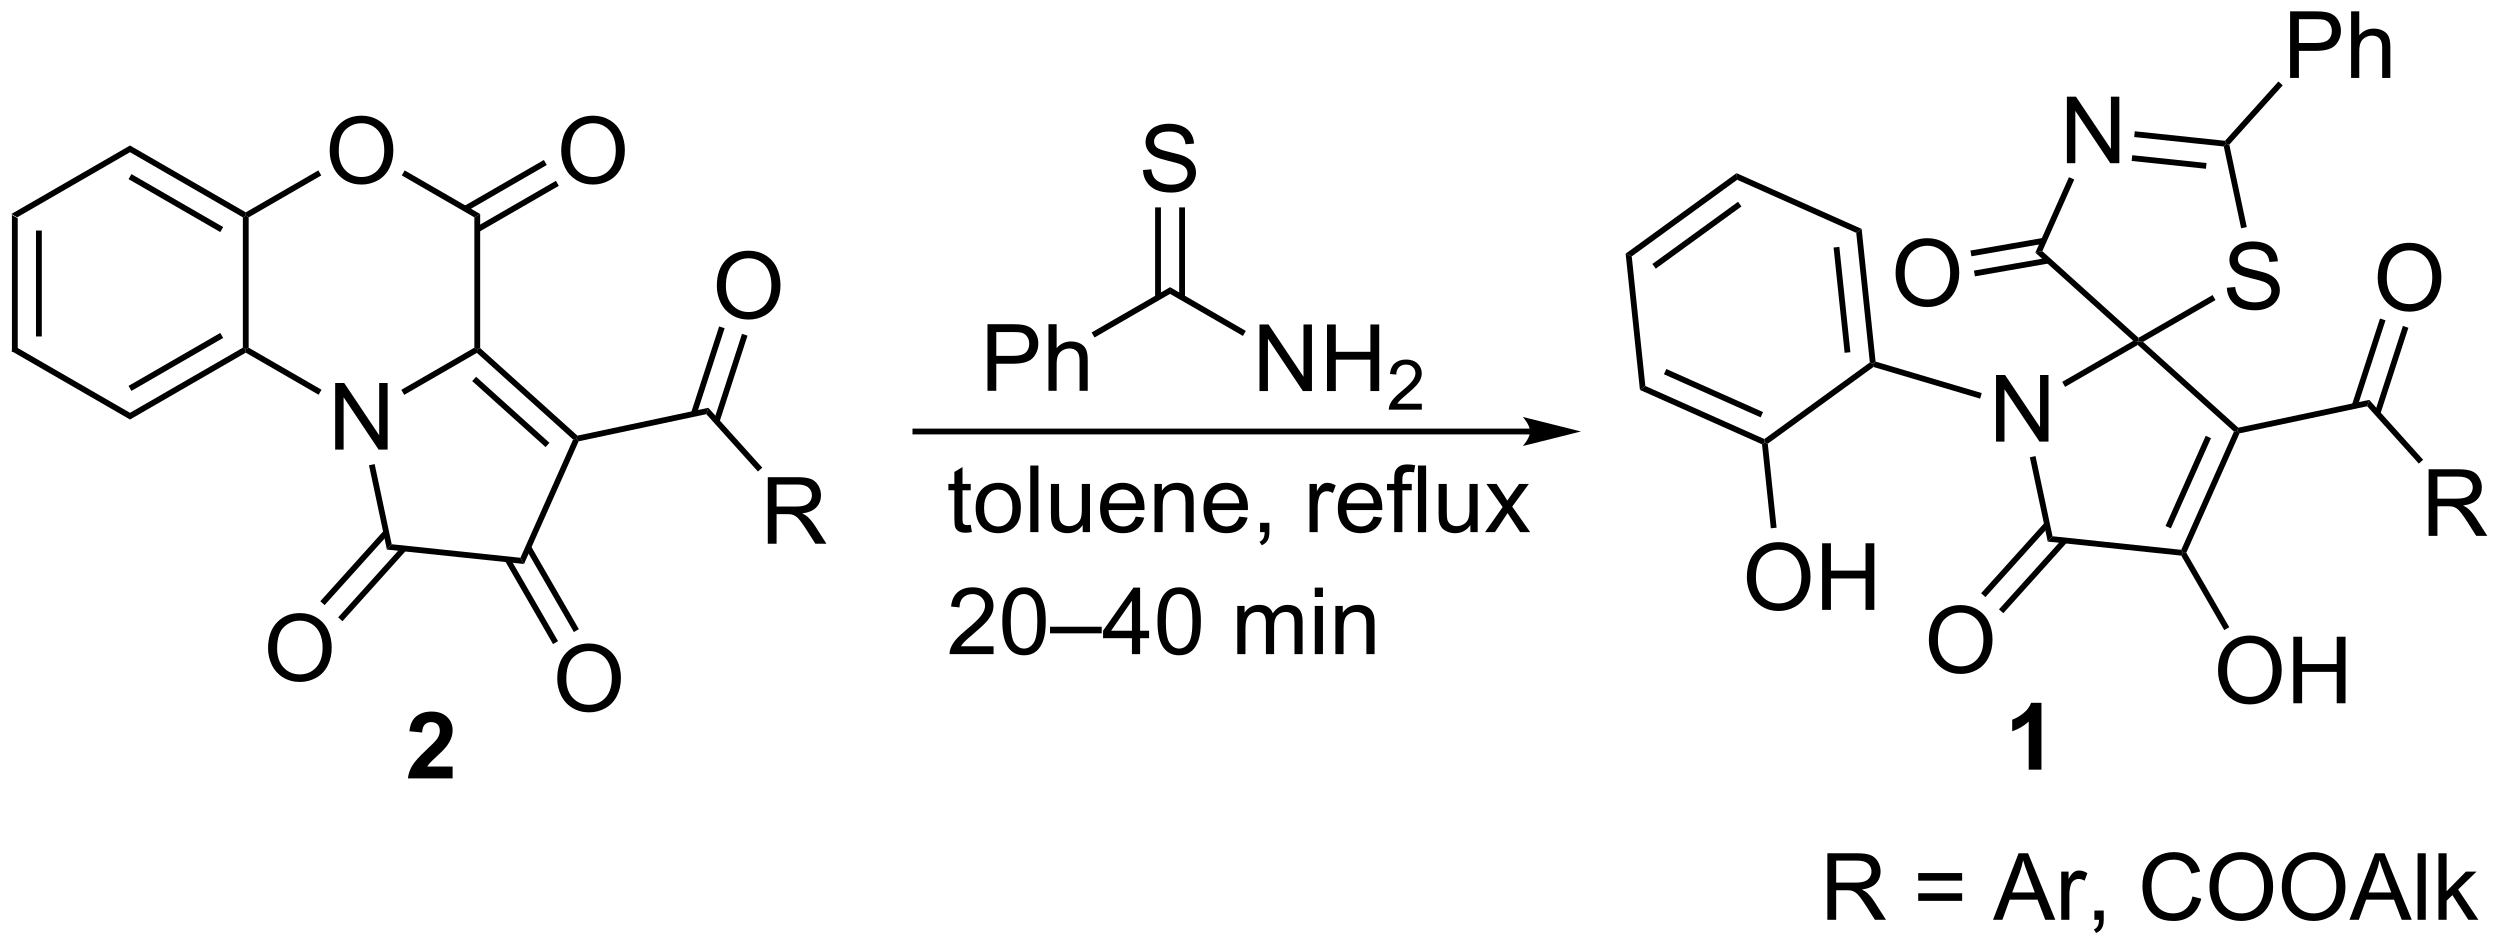 <?xml version="1.0" encoding="UTF-8"?>
<!DOCTYPE svg PUBLIC '-//W3C//DTD SVG 1.0//EN'
          'http://www.w3.org/TR/2001/REC-SVG-20010904/DTD/svg10.dtd'>
<svg stroke-dasharray="none" shape-rendering="auto" xmlns="http://www.w3.org/2000/svg" font-family="'Dialog'" text-rendering="auto" width="590" fill-opacity="1" color-interpolation="auto" color-rendering="auto" preserveAspectRatio="xMidYMid meet" font-size="12px" viewBox="0 0 590 223" fill="black" xmlns:xlink="http://www.w3.org/1999/xlink" stroke="black" image-rendering="auto" stroke-miterlimit="10" stroke-linecap="square" stroke-linejoin="miter" font-style="normal" stroke-width="1" height="223" stroke-dashoffset="0" font-weight="normal" stroke-opacity="1"
><!--Generated by the Batik Graphics2D SVG Generator--><defs id="genericDefs"
  /><g
  ><defs id="defs1"
    ><clipPath clipPathUnits="userSpaceOnUse" id="clipPath1"
      ><path d="M0.646 0.421 L221.761 0.421 L221.761 83.984 L0.646 83.984 L0.646 0.421 Z"
      /></clipPath
      ><clipPath clipPathUnits="userSpaceOnUse" id="clipPath2"
      ><path d="M136.33 200.047 L136.33 281.286 L351.297 281.286 L351.297 200.047 Z"
      /></clipPath
    ></defs
    ><g transform="scale(2.667,2.667) translate(-0.646,-0.421) matrix(1.029,0,0,1.029,-139.583,-205.347)"
    ><path d="M137.302 218.454 L137.802 218.743 L137.802 229.954 L137.302 230.243 ZM139.372 219.793 L139.372 228.903 L139.872 228.903 L139.872 219.793 Z" stroke="none" clip-path="url(#clipPath2)"
    /></g
    ><g transform="matrix(2.743,0,0,2.743,-373.944,-548.716)"
    ><path d="M137.302 230.243 L137.802 229.954 L147.511 235.56 L147.511 236.137 Z" stroke="none" clip-path="url(#clipPath2)"
    /></g
    ><g transform="matrix(2.743,0,0,2.743,-373.944,-548.716)"
    ><path d="M147.511 236.137 L147.511 235.56 L157.221 229.954 L157.471 230.098 L157.471 230.387 ZM147.636 233.674 L155.526 229.119 L155.276 228.686 L147.386 233.241 Z" stroke="none" clip-path="url(#clipPath2)"
    /></g
    ><g transform="matrix(2.743,0,0,2.743,-373.944,-548.716)"
    ><path d="M157.721 229.954 L157.471 230.098 L157.221 229.954 L157.221 218.743 L157.471 218.598 L157.721 218.743 Z" stroke="none" clip-path="url(#clipPath2)"
    /></g
    ><g transform="matrix(2.743,0,0,2.743,-373.944,-548.716)"
    ><path d="M157.471 218.31 L157.471 218.598 L157.221 218.743 L147.511 213.137 L147.511 212.56 ZM155.526 219.577 L147.636 215.022 L147.386 215.455 L155.276 220.01 Z" stroke="none" clip-path="url(#clipPath2)"
    /></g
    ><g transform="matrix(2.743,0,0,2.743,-373.944,-548.716)"
    ><path d="M147.511 212.56 L147.511 213.137 L137.802 218.743 L137.302 218.454 Z" stroke="none" clip-path="url(#clipPath2)"
    /></g
    ><g transform="matrix(2.743,0,0,2.743,-373.944,-548.716)"
    ><path d="M165.164 238.723 L165.164 232.996 L165.943 232.996 L168.951 237.491 L168.951 232.996 L169.677 232.996 L169.677 238.723 L168.899 238.723 L165.891 234.223 L165.891 238.723 L165.164 238.723 Z" stroke="none" clip-path="url(#clipPath2)"
    /></g
    ><g transform="matrix(2.743,0,0,2.743,-373.944,-548.716)"
    ><path d="M164.693 213.034 Q164.693 211.607 165.459 210.802 Q166.224 209.995 167.435 209.995 Q168.227 209.995 168.862 210.375 Q169.5 210.753 169.834 211.43 Q170.17 212.107 170.17 212.966 Q170.17 213.839 169.818 214.526 Q169.466 215.214 168.821 215.568 Q168.177 215.922 167.43 215.922 Q166.623 215.922 165.985 215.531 Q165.349 215.138 165.021 214.464 Q164.693 213.787 164.693 213.034 ZM165.474 213.044 Q165.474 214.081 166.029 214.677 Q166.586 215.271 167.427 215.271 Q168.282 215.271 168.834 214.669 Q169.388 214.068 169.388 212.964 Q169.388 212.263 169.151 211.742 Q168.914 211.221 168.459 210.935 Q168.006 210.646 167.438 210.646 Q166.633 210.646 166.052 211.201 Q165.474 211.753 165.474 213.044 Z" stroke="none" clip-path="url(#clipPath2)"
    /></g
    ><g transform="matrix(2.743,0,0,2.743,-373.944,-548.716)"
    ><path d="M157.471 230.387 L157.471 230.098 L157.721 229.954 L163.989 233.573 L163.739 234.006 Z" stroke="none" clip-path="url(#clipPath2)"
    /></g
    ><g transform="matrix(2.743,0,0,2.743,-373.944,-548.716)"
    ><path d="M171.105 234.015 L170.855 233.582 L177.139 229.954 L177.389 230.098 L177.357 230.405 Z" stroke="none" clip-path="url(#clipPath2)"
    /></g
    ><g transform="matrix(2.743,0,0,2.743,-373.944,-548.716)"
    ><path d="M177.639 229.987 L177.389 230.098 L177.139 229.954 L177.139 218.743 L177.639 218.454 Z" stroke="none" clip-path="url(#clipPath2)"
    /></g
    ><g transform="matrix(2.743,0,0,2.743,-373.944,-548.716)"
    ><path d="M177.639 218.454 L177.139 218.743 L170.897 215.138 L171.147 214.705 Z" stroke="none" clip-path="url(#clipPath2)"
    /></g
    ><g transform="matrix(2.743,0,0,2.743,-373.944,-548.716)"
    ><path d="M163.718 214.703 L163.968 215.136 L157.721 218.743 L157.471 218.598 L157.471 218.31 Z" stroke="none" clip-path="url(#clipPath2)"
    /></g
    ><g transform="matrix(2.743,0,0,2.743,-373.944,-548.716)"
    ><path d="M168.073 240.075 L168.562 239.971 L170.028 246.867 L169.614 247.327 Z" stroke="none" clip-path="url(#clipPath2)"
    /></g
    ><g transform="matrix(2.743,0,0,2.743,-373.944,-548.716)"
    ><path d="M169.614 247.327 L170.028 246.867 L181.103 248.031 L181.412 248.566 Z" stroke="none" clip-path="url(#clipPath2)"
    /></g
    ><g transform="matrix(2.743,0,0,2.743,-373.944,-548.716)"
    ><path d="M181.412 248.566 L181.103 248.031 L185.633 237.857 L185.935 237.793 L186.112 238.011 Z" stroke="none" clip-path="url(#clipPath2)"
    /></g
    ><g transform="matrix(2.743,0,0,2.743,-373.944,-548.716)"
    ><path d="M186.008 237.522 L185.935 237.793 L185.633 237.857 L177.357 230.405 L177.389 230.098 L177.639 229.987 ZM183.6 238.139 L177.289 232.457 L176.954 232.829 L183.265 238.511 Z" stroke="none" clip-path="url(#clipPath2)"
    /></g
    ><g transform="matrix(2.743,0,0,2.743,-373.944,-548.716)"
    ><path d="M159.389 255.829 Q159.389 254.402 160.155 253.597 Q160.92 252.79 162.131 252.79 Q162.923 252.79 163.558 253.17 Q164.196 253.548 164.53 254.225 Q164.865 254.902 164.865 255.761 Q164.865 256.634 164.514 257.321 Q164.162 258.009 163.517 258.363 Q162.873 258.717 162.126 258.717 Q161.319 258.717 160.681 258.326 Q160.045 257.933 159.717 257.259 Q159.389 256.582 159.389 255.829 ZM160.17 255.839 Q160.17 256.876 160.725 257.472 Q161.282 258.066 162.123 258.066 Q162.977 258.066 163.53 257.464 Q164.084 256.863 164.084 255.759 Q164.084 255.058 163.847 254.537 Q163.61 254.016 163.155 253.73 Q162.701 253.441 162.134 253.441 Q161.329 253.441 160.748 253.996 Q160.17 254.548 160.17 255.839 Z" stroke="none" clip-path="url(#clipPath2)"
    /></g
    ><g transform="matrix(2.743,0,0,2.743,-373.944,-548.716)"
    ><path d="M169.369 245.678 L163.883 251.771 L164.255 252.106 L169.741 246.013 ZM170.907 247.063 L165.421 253.156 L165.793 253.491 L171.279 247.398 Z" stroke="none" clip-path="url(#clipPath2)"
    /></g
    ><g transform="matrix(2.743,0,0,2.743,-373.944,-548.716)"
    ><path d="M184.271 258.444 Q184.271 257.017 185.036 256.212 Q185.802 255.405 187.013 255.405 Q187.805 255.405 188.44 255.785 Q189.078 256.163 189.411 256.84 Q189.748 257.517 189.748 258.376 Q189.748 259.249 189.396 259.936 Q189.044 260.624 188.399 260.978 Q187.755 261.332 187.008 261.332 Q186.201 261.332 185.563 260.942 Q184.927 260.548 184.599 259.874 Q184.271 259.197 184.271 258.444 ZM185.052 258.454 Q185.052 259.491 185.607 260.087 Q186.164 260.681 187.005 260.681 Q187.859 260.681 188.411 260.079 Q188.966 259.478 188.966 258.374 Q188.966 257.673 188.729 257.152 Q188.492 256.632 188.036 256.345 Q187.583 256.056 187.016 256.056 Q186.211 256.056 185.63 256.611 Q185.052 257.163 185.052 258.454 Z" stroke="none" clip-path="url(#clipPath2)"
    /></g
    ><g transform="matrix(2.743,0,0,2.743,-373.944,-548.716)"
    ><path d="M179.769 248.29 L183.906 255.456 L184.339 255.206 L180.202 248.04 ZM181.562 247.255 L185.699 254.421 L186.132 254.171 L181.995 247.005 Z" stroke="none" clip-path="url(#clipPath2)"
    /></g
    ><g transform="matrix(2.743,0,0,2.743,-373.944,-548.716)"
    ><path d="M186.112 238.011 L185.935 237.793 L186.008 237.522 L197.273 235.128 L197.095 235.677 Z" stroke="none" clip-path="url(#clipPath2)"
    /></g
    ><g transform="matrix(2.743,0,0,2.743,-373.944,-548.716)"
    ><path d="M202.384 246.823 L202.384 241.097 L204.923 241.097 Q205.689 241.097 206.087 241.25 Q206.486 241.404 206.723 241.795 Q206.962 242.185 206.962 242.659 Q206.962 243.269 206.567 243.688 Q206.173 244.105 205.348 244.216 Q205.65 244.362 205.806 244.503 Q206.137 244.808 206.434 245.263 L207.431 246.823 L206.478 246.823 L205.72 245.631 Q205.387 245.115 205.171 244.841 Q204.957 244.568 204.788 244.459 Q204.619 244.349 204.442 244.308 Q204.314 244.279 204.02 244.279 L203.142 244.279 L203.142 246.823 L202.384 246.823 ZM203.142 243.623 L204.77 243.623 Q205.291 243.623 205.582 243.516 Q205.876 243.409 206.028 243.172 Q206.181 242.935 206.181 242.659 Q206.181 242.253 205.884 241.993 Q205.59 241.73 204.955 241.73 L203.142 241.73 L203.142 243.623 Z" stroke="none" clip-path="url(#clipPath2)"
    /></g
    ><g transform="matrix(2.743,0,0,2.743,-373.944,-548.716)"
    ><path d="M197.095 235.677 L197.273 235.128 L201.91 240.277 L201.538 240.611 Z" stroke="none" clip-path="url(#clipPath2)"
    /></g
    ><g transform="matrix(2.743,0,0,2.743,-373.944,-548.716)"
    ><path d="M198.001 224.651 Q198.001 223.224 198.766 222.419 Q199.532 221.612 200.743 221.612 Q201.535 221.612 202.17 221.992 Q202.808 222.37 203.141 223.047 Q203.477 223.724 203.477 224.583 Q203.477 225.456 203.126 226.143 Q202.774 226.831 202.128 227.185 Q201.485 227.539 200.738 227.539 Q199.93 227.539 199.292 227.148 Q198.657 226.755 198.329 226.081 Q198.001 225.404 198.001 224.651 ZM198.782 224.661 Q198.782 225.698 199.337 226.294 Q199.894 226.888 200.735 226.888 Q201.589 226.888 202.141 226.286 Q202.696 225.685 202.696 224.581 Q202.696 223.88 202.459 223.359 Q202.222 222.838 201.766 222.552 Q201.313 222.263 200.746 222.263 Q199.941 222.263 199.36 222.818 Q198.782 223.37 198.782 224.661 Z" stroke="none" clip-path="url(#clipPath2)"
    /></g
    ><g transform="matrix(2.743,0,0,2.743,-373.944,-548.716)"
    ><path d="M198.222 236.368 L200.641 228.921 L200.166 228.767 L197.746 236.213 ZM196.253 235.728 L198.672 228.281 L198.197 228.127 L195.777 235.573 Z" stroke="none" clip-path="url(#clipPath2)"
    /></g
    ><g transform="matrix(2.743,0,0,2.743,-373.944,-548.716)"
    ><path d="M184.612 213.034 Q184.612 211.607 185.377 210.802 Q186.143 209.995 187.354 209.995 Q188.145 209.995 188.781 210.375 Q189.419 210.753 189.752 211.43 Q190.088 212.107 190.088 212.966 Q190.088 213.839 189.737 214.526 Q189.385 215.214 188.739 215.568 Q188.096 215.922 187.349 215.922 Q186.541 215.922 185.903 215.531 Q185.268 215.138 184.94 214.464 Q184.612 213.787 184.612 213.034 ZM185.393 213.044 Q185.393 214.081 185.947 214.677 Q186.505 215.271 187.346 215.271 Q188.2 215.271 188.752 214.669 Q189.307 214.068 189.307 212.964 Q189.307 212.263 189.07 211.742 Q188.833 211.221 188.377 210.935 Q187.924 210.646 187.356 210.646 Q186.552 210.646 185.971 211.201 Q185.393 211.753 185.393 213.044 Z" stroke="none" clip-path="url(#clipPath2)"
    /></g
    ><g transform="matrix(2.743,0,0,2.743,-373.944,-548.716)"
    ><path d="M177.514 220.01 L184.404 216.032 L184.154 215.599 L177.264 219.577 ZM176.479 218.217 L183.369 214.239 L183.119 213.806 L176.229 217.784 Z" stroke="none" clip-path="url(#clipPath2)"
    /></g
    ><g transform="matrix(2.743,0,0,2.743,-373.944,-548.716)"
    ><path d="M267.973 236.916 L215.084 236.916 L214.834 236.916 L214.834 237.416 L215.084 237.416 L267.973 237.416 L268.223 237.416 L268.223 236.916 L267.973 236.916 ZM272.348 237.166 L267.348 235.916 C267.348 235.916 267.973 236.619 267.973 237.166 C267.973 237.713 267.348 238.416 267.348 238.416 Z" stroke="none" clip-path="url(#clipPath2)"
    /></g
    ><g transform="matrix(2.743,0,0,2.743,-373.944,-548.716)"
    ><path d="M221.286 233.663 L221.286 227.936 L223.447 227.936 Q224.018 227.936 224.317 227.991 Q224.739 228.061 225.023 228.259 Q225.31 228.455 225.484 228.811 Q225.659 229.166 225.659 229.593 Q225.659 230.322 225.192 230.83 Q224.729 231.335 223.513 231.335 L222.044 231.335 L222.044 233.663 L221.286 233.663 ZM222.044 230.658 L223.526 230.658 Q224.26 230.658 224.567 230.384 Q224.877 230.111 224.877 229.616 Q224.877 229.257 224.695 229.001 Q224.513 228.744 224.216 228.663 Q224.026 228.611 223.51 228.611 L222.044 228.611 L222.044 230.658 ZM226.534 233.663 L226.534 227.936 L227.237 227.936 L227.237 229.991 Q227.729 229.421 228.479 229.421 Q228.94 229.421 229.278 229.603 Q229.619 229.783 229.765 230.103 Q229.911 230.423 229.911 231.033 L229.911 233.663 L229.208 233.663 L229.208 231.033 Q229.208 230.507 228.979 230.267 Q228.752 230.025 228.333 230.025 Q228.02 230.025 227.744 230.189 Q227.471 230.351 227.354 230.629 Q227.237 230.905 227.237 231.392 L227.237 233.663 L226.534 233.663 Z" stroke="none" clip-path="url(#clipPath2)"
    /></g
    ><g transform="matrix(2.743,0,0,2.743,-373.944,-548.716)"
    ><path d="M230.496 229.079 L230.246 228.646 L236.995 224.749 L236.995 225.327 Z" stroke="none" clip-path="url(#clipPath2)"
    /></g
    ><g transform="matrix(2.743,0,0,2.743,-373.944,-548.716)"
    ><path d="M244.689 233.688 L244.689 227.961 L245.468 227.961 L248.476 232.456 L248.476 227.961 L249.202 227.961 L249.202 233.688 L248.423 233.688 L245.416 229.188 L245.416 233.688 L244.689 233.688 ZM250.498 233.688 L250.498 227.961 L251.256 227.961 L251.256 230.313 L254.232 230.313 L254.232 227.961 L254.99 227.961 L254.99 233.688 L254.232 233.688 L254.232 230.988 L251.256 230.988 L251.256 233.688 L250.498 233.688 Z" stroke="none" clip-path="url(#clipPath2)"
    /></g
    ><g transform="matrix(2.743,0,0,2.743,-373.944,-548.716)"
    ><path d="M258.656 234.78 L258.656 235.288 L255.816 235.288 Q255.81 235.097 255.879 234.921 Q255.986 234.632 256.224 234.351 Q256.464 234.069 256.916 233.7 Q257.615 233.126 257.861 232.79 Q258.107 232.454 258.107 232.155 Q258.107 231.843 257.882 231.628 Q257.66 231.411 257.298 231.411 Q256.918 231.411 256.689 231.64 Q256.461 231.868 256.459 232.272 L255.916 232.218 Q255.972 231.61 256.336 231.294 Q256.699 230.976 257.31 230.976 Q257.929 230.976 258.289 231.319 Q258.65 231.661 258.65 232.167 Q258.65 232.425 258.545 232.675 Q258.439 232.923 258.193 233.198 Q257.949 233.474 257.38 233.954 Q256.906 234.352 256.771 234.495 Q256.636 234.638 256.548 234.78 L258.656 234.78 Z" stroke="none" clip-path="url(#clipPath2)"
    /></g
    ><g transform="matrix(2.743,0,0,2.743,-373.944,-548.716)"
    ><path d="M236.995 225.327 L236.995 224.749 L243.514 228.513 L243.264 228.946 Z" stroke="none" clip-path="url(#clipPath2)"
    /></g
    ><g transform="matrix(2.743,0,0,2.743,-373.944,-548.716)"
    ><path d="M234.667 214.672 L235.383 214.609 Q235.433 215.039 235.618 215.315 Q235.805 215.591 236.196 215.76 Q236.587 215.93 237.073 215.93 Q237.508 215.93 237.839 215.802 Q238.173 215.672 238.334 215.448 Q238.495 215.224 238.495 214.958 Q238.495 214.688 238.339 214.487 Q238.183 214.286 237.823 214.148 Q237.594 214.06 236.805 213.87 Q236.016 213.68 235.698 213.513 Q235.29 213.297 235.087 212.979 Q234.886 212.661 234.886 212.266 Q234.886 211.833 235.131 211.456 Q235.378 211.078 235.85 210.883 Q236.323 210.688 236.902 210.688 Q237.54 210.688 238.024 210.893 Q238.511 211.099 238.772 211.497 Q239.035 211.896 239.055 212.398 L238.329 212.453 Q238.269 211.911 237.93 211.635 Q237.594 211.357 236.933 211.357 Q236.245 211.357 235.93 211.609 Q235.618 211.859 235.618 212.216 Q235.618 212.523 235.839 212.724 Q236.058 212.922 236.982 213.133 Q237.907 213.341 238.251 213.497 Q238.751 213.726 238.988 214.081 Q239.227 214.435 239.227 214.896 Q239.227 215.351 238.964 215.758 Q238.704 216.161 238.212 216.388 Q237.722 216.612 237.11 216.612 Q236.331 216.612 235.805 216.385 Q235.282 216.156 234.982 215.703 Q234.683 215.247 234.667 214.672 Z" stroke="none" clip-path="url(#clipPath2)"
    /></g
    ><g transform="matrix(2.743,0,0,2.743,-373.944,-548.716)"
    ><path d="M238.28 225.636 L238.28 217.886 L237.78 217.886 L237.78 225.636 ZM236.21 225.636 L236.21 217.886 L235.71 217.886 L235.71 225.636 Z" stroke="none" clip-path="url(#clipPath2)"
    /></g
    ><g transform="matrix(2.743,0,0,2.743,-373.944,-548.716)"
    ><path d="M308.06 238.035 L308.06 232.308 L308.839 232.308 L311.847 236.803 L311.847 232.308 L312.573 232.308 L312.573 238.035 L311.795 238.035 L308.787 233.535 L308.787 238.035 L308.06 238.035 Z" stroke="none" clip-path="url(#clipPath2)"
    /></g
    ><g transform="matrix(2.743,0,0,2.743,-373.944,-548.716)"
    ><path d="M310.968 239.387 L311.457 239.283 L312.921 246.18 L312.507 246.639 Z" stroke="none" clip-path="url(#clipPath2)"
    /></g
    ><g transform="matrix(2.743,0,0,2.743,-373.944,-548.716)"
    ><path d="M312.507 246.639 L312.921 246.18 L323.996 247.346 L324.151 247.614 L323.998 247.849 Z" stroke="none" clip-path="url(#clipPath2)"
    /></g
    ><g transform="matrix(2.743,0,0,2.743,-373.944,-548.716)"
    ><path d="M324.431 247.599 L324.151 247.614 L323.996 247.346 L328.528 237.173 L328.831 237.109 L329.007 237.327 ZM323.1 245.5 L326.556 237.743 L326.099 237.539 L322.644 245.296 Z" stroke="none" clip-path="url(#clipPath2)"
    /></g
    ><g transform="matrix(2.743,0,0,2.743,-373.944,-548.716)"
    ><path d="M328.903 236.838 L328.831 237.109 L328.528 237.173 L320.254 229.72 L320.286 229.412 L320.709 229.457 Z" stroke="none" clip-path="url(#clipPath2)"
    /></g
    ><g transform="matrix(2.743,0,0,2.743,-373.944,-548.716)"
    ><path d="M319.863 229.368 L320.286 229.412 L320.254 229.72 L314.001 233.328 L313.751 232.895 Z" stroke="none" clip-path="url(#clipPath2)"
    /></g
    ><g transform="matrix(2.743,0,0,2.743,-373.944,-548.716)"
    ><path d="M327.919 224.799 L328.635 224.736 Q328.685 225.166 328.869 225.442 Q329.057 225.718 329.447 225.887 Q329.838 226.056 330.325 226.056 Q330.76 226.056 331.091 225.929 Q331.424 225.799 331.586 225.575 Q331.747 225.351 331.747 225.085 Q331.747 224.814 331.591 224.614 Q331.435 224.413 331.075 224.275 Q330.846 224.187 330.057 223.996 Q329.268 223.806 328.95 223.64 Q328.541 223.424 328.338 223.106 Q328.138 222.788 328.138 222.392 Q328.138 221.96 328.382 221.582 Q328.63 221.205 329.101 221.01 Q329.575 220.814 330.153 220.814 Q330.791 220.814 331.276 221.02 Q331.763 221.226 332.023 221.624 Q332.286 222.023 332.307 222.525 L331.58 222.58 Q331.52 222.038 331.182 221.762 Q330.846 221.483 330.185 221.483 Q329.497 221.483 329.182 221.736 Q328.869 221.986 328.869 222.343 Q328.869 222.65 329.091 222.851 Q329.31 223.049 330.234 223.26 Q331.159 223.468 331.502 223.624 Q332.002 223.853 332.239 224.207 Q332.479 224.562 332.479 225.023 Q332.479 225.478 332.216 225.885 Q331.955 226.288 331.463 226.515 Q330.974 226.739 330.362 226.739 Q329.583 226.739 329.057 226.512 Q328.534 226.283 328.234 225.83 Q327.935 225.374 327.919 224.799 Z" stroke="none" clip-path="url(#clipPath2)"
    /></g
    ><g transform="matrix(2.743,0,0,2.743,-373.944,-548.716)"
    ><path d="M314.156 214.086 L314.156 208.359 L314.935 208.359 L317.943 212.854 L317.943 208.359 L318.669 208.359 L318.669 214.086 L317.891 214.086 L314.883 209.586 L314.883 214.086 L314.156 214.086 Z" stroke="none" clip-path="url(#clipPath2)"
    /></g
    ><g transform="matrix(2.743,0,0,2.743,-373.944,-548.716)"
    ><path d="M320.709 229.457 L320.286 229.412 L320.319 229.105 L326.692 225.427 L326.942 225.86 Z" stroke="none" clip-path="url(#clipPath2)"
    /></g
    ><g transform="matrix(2.743,0,0,2.743,-373.944,-548.716)"
    ><path d="M329.635 219.579 L329.146 219.683 L327.652 212.645 L327.859 212.415 L328.13 212.488 Z" stroke="none" clip-path="url(#clipPath2)"
    /></g
    ><g transform="matrix(2.743,0,0,2.743,-373.944,-548.716)"
    ><path d="M327.758 212.154 L327.859 212.415 L327.652 212.645 L319.946 211.833 L319.998 211.336 ZM326.172 214.068 L319.781 213.395 L319.729 213.892 L326.12 214.565 Z" stroke="none" clip-path="url(#clipPath2)"
    /></g
    ><g transform="matrix(2.743,0,0,2.743,-373.944,-548.716)"
    ><path d="M314.334 215.284 L314.79 215.487 L312.044 221.651 L311.44 221.78 Z" stroke="none" clip-path="url(#clipPath2)"
    /></g
    ><g transform="matrix(2.743,0,0,2.743,-373.944,-548.716)"
    ><path d="M311.44 221.78 L312.044 221.651 L320.319 229.105 L320.286 229.412 L319.863 229.368 Z" stroke="none" clip-path="url(#clipPath2)"
    /></g
    ><g transform="matrix(2.743,0,0,2.743,-373.944,-548.716)"
    ><path d="M302.28 255.139 Q302.28 253.712 303.046 252.908 Q303.811 252.101 305.022 252.101 Q305.814 252.101 306.449 252.481 Q307.087 252.858 307.421 253.535 Q307.757 254.212 307.757 255.072 Q307.757 255.944 307.405 256.632 Q307.054 257.319 306.408 257.673 Q305.764 258.028 305.017 258.028 Q304.21 258.028 303.572 257.637 Q302.936 257.244 302.608 256.569 Q302.28 255.892 302.28 255.139 ZM303.061 255.15 Q303.061 256.186 303.616 256.783 Q304.173 257.377 305.014 257.377 Q305.869 257.377 306.421 256.775 Q306.975 256.173 306.975 255.069 Q306.975 254.369 306.738 253.848 Q306.502 253.327 306.046 253.041 Q305.593 252.751 305.025 252.751 Q304.22 252.751 303.639 253.306 Q303.061 253.858 303.061 255.15 Z" stroke="none" clip-path="url(#clipPath2)"
    /></g
    ><g transform="matrix(2.743,0,0,2.743,-373.944,-548.716)"
    ><path d="M312.263 244.99 L306.775 251.082 L307.147 251.417 L312.634 245.325 ZM313.801 246.376 L308.313 252.468 L308.685 252.802 L314.172 246.711 Z" stroke="none" clip-path="url(#clipPath2)"
    /></g
    ><g transform="matrix(2.743,0,0,2.743,-373.944,-548.716)"
    ><path d="M327.161 257.761 Q327.161 256.334 327.927 255.529 Q328.693 254.722 329.904 254.722 Q330.695 254.722 331.331 255.102 Q331.969 255.479 332.302 256.156 Q332.638 256.834 332.638 257.693 Q332.638 258.565 332.286 259.253 Q331.935 259.94 331.289 260.295 Q330.646 260.649 329.898 260.649 Q329.091 260.649 328.453 260.258 Q327.818 259.865 327.49 259.19 Q327.161 258.513 327.161 257.761 ZM327.943 257.771 Q327.943 258.808 328.497 259.404 Q329.055 259.998 329.896 259.998 Q330.75 259.998 331.302 259.396 Q331.857 258.795 331.857 257.69 Q331.857 256.99 331.62 256.469 Q331.383 255.948 330.927 255.662 Q330.474 255.373 329.906 255.373 Q329.101 255.373 328.521 255.927 Q327.943 256.479 327.943 257.771 ZM333.637 260.55 L333.637 254.823 L334.394 254.823 L334.394 257.175 L337.371 257.175 L337.371 254.823 L338.129 254.823 L338.129 260.55 L337.371 260.55 L337.371 257.849 L334.394 257.849 L334.394 260.55 L333.637 260.55 Z" stroke="none" clip-path="url(#clipPath2)"
    /></g
    ><g transform="matrix(2.743,0,0,2.743,-373.944,-548.716)"
    ><path d="M323.998 247.849 L324.151 247.614 L324.431 247.599 L328.127 254.005 L327.694 254.255 Z" stroke="none" clip-path="url(#clipPath2)"
    /></g
    ><g transform="matrix(2.743,0,0,2.743,-373.944,-548.716)"
    ><path d="M329.007 237.327 L328.831 237.109 L328.903 236.838 L340.169 234.446 L339.991 234.995 Z" stroke="none" clip-path="url(#clipPath2)"
    /></g
    ><g transform="matrix(2.743,0,0,2.743,-373.944,-548.716)"
    ><path d="M306.831 233.862 L306.689 234.341 L297.512 231.618 L297.464 231.343 L297.696 231.151 Z" stroke="none" clip-path="url(#clipPath2)"
    /></g
    ><g transform="matrix(2.743,0,0,2.743,-373.944,-548.716)"
    ><path d="M297.696 231.151 L297.464 231.343 L297.201 231.226 L296.031 220.076 L296.498 219.736 ZM295.53 230.345 L294.579 221.284 L294.082 221.337 L295.032 230.397 Z" stroke="none" clip-path="url(#clipPath2)"
    /></g
    ><g transform="matrix(2.743,0,0,2.743,-373.944,-548.716)"
    ><path d="M296.498 219.736 L296.031 220.076 L285.79 215.513 L285.73 214.939 Z" stroke="none" clip-path="url(#clipPath2)"
    /></g
    ><g transform="matrix(2.743,0,0,2.743,-373.944,-548.716)"
    ><path d="M285.73 214.939 L285.79 215.513 L276.719 222.101 L276.191 221.866 ZM285.863 217.401 L278.491 222.754 L278.785 223.158 L286.156 217.805 Z" stroke="none" clip-path="url(#clipPath2)"
    /></g
    ><g transform="matrix(2.743,0,0,2.743,-373.944,-548.716)"
    ><path d="M276.191 221.866 L276.719 222.101 L277.888 233.251 L277.421 233.59 Z" stroke="none" clip-path="url(#clipPath2)"
    /></g
    ><g transform="matrix(2.743,0,0,2.743,-373.944,-548.716)"
    ><path d="M277.421 233.59 L277.888 233.251 L288.129 237.814 L288.159 238.101 L287.925 238.27 ZM279.487 232.245 L287.808 235.952 L288.012 235.495 L279.69 231.788 Z" stroke="none" clip-path="url(#clipPath2)"
    /></g
    ><g transform="matrix(2.743,0,0,2.743,-373.944,-548.716)"
    ><path d="M288.423 238.218 L288.159 238.101 L288.129 237.814 L297.201 231.226 L297.464 231.343 L297.512 231.618 Z" stroke="none" clip-path="url(#clipPath2)"
    /></g
    ><g transform="matrix(2.743,0,0,2.743,-373.944,-548.716)"
    ><path d="M286.622 249.724 Q286.622 248.297 287.387 247.492 Q288.153 246.685 289.364 246.685 Q290.155 246.685 290.791 247.065 Q291.429 247.443 291.762 248.12 Q292.098 248.797 292.098 249.656 Q292.098 250.529 291.747 251.216 Q291.395 251.904 290.749 252.258 Q290.106 252.612 289.358 252.612 Q288.551 252.612 287.913 252.221 Q287.278 251.828 286.95 251.154 Q286.622 250.476 286.622 249.724 ZM287.403 249.734 Q287.403 250.771 287.957 251.367 Q288.515 251.961 289.356 251.961 Q290.21 251.961 290.762 251.359 Q291.317 250.758 291.317 249.654 Q291.317 248.953 291.08 248.432 Q290.843 247.911 290.387 247.625 Q289.934 247.336 289.366 247.336 Q288.562 247.336 287.981 247.891 Q287.403 248.443 287.403 249.734 ZM293.097 252.513 L293.097 246.786 L293.855 246.786 L293.855 249.138 L296.831 249.138 L296.831 246.786 L297.589 246.786 L297.589 252.513 L296.831 252.513 L296.831 249.812 L293.855 249.812 L293.855 252.513 L293.097 252.513 Z" stroke="none" clip-path="url(#clipPath2)"
    /></g
    ><g transform="matrix(2.743,0,0,2.743,-373.944,-548.716)"
    ><path d="M287.925 238.27 L288.159 238.101 L288.423 238.218 L289.18 245.443 L288.683 245.495 Z" stroke="none" clip-path="url(#clipPath2)"
    /></g
    ><g transform="matrix(2.743,0,0,2.743,-373.944,-548.716)"
    ><path d="M299.418 223.574 Q299.418 222.147 300.184 221.342 Q300.949 220.535 302.16 220.535 Q302.952 220.535 303.587 220.915 Q304.225 221.293 304.559 221.97 Q304.895 222.647 304.895 223.506 Q304.895 224.379 304.543 225.066 Q304.192 225.754 303.546 226.108 Q302.902 226.462 302.155 226.462 Q301.348 226.462 300.71 226.071 Q300.074 225.678 299.746 225.004 Q299.418 224.326 299.418 223.574 ZM300.199 223.584 Q300.199 224.621 300.754 225.217 Q301.311 225.811 302.152 225.811 Q303.007 225.811 303.559 225.209 Q304.113 224.608 304.113 223.504 Q304.113 222.803 303.876 222.282 Q303.639 221.761 303.184 221.475 Q302.731 221.186 302.163 221.186 Q301.358 221.186 300.777 221.74 Q300.199 222.293 300.199 223.584 Z" stroke="none" clip-path="url(#clipPath2)"
    /></g
    ><g transform="matrix(2.743,0,0,2.743,-373.944,-548.716)"
    ><path d="M312.128 220.505 L305.856 221.599 L305.942 222.092 L312.214 220.998 ZM312.526 222.214 L306.157 223.325 L306.243 223.818 L312.612 222.707 Z" stroke="none" clip-path="url(#clipPath2)"
    /></g
    ><g transform="matrix(2.743,0,0,2.743,-373.944,-548.716)"
    ><path d="M333.36 206.746 L333.36 201.019 L335.522 201.019 Q336.092 201.019 336.392 201.074 Q336.813 201.144 337.097 201.343 Q337.384 201.538 337.558 201.894 Q337.733 202.249 337.733 202.676 Q337.733 203.405 337.267 203.913 Q336.803 204.418 335.587 204.418 L334.118 204.418 L334.118 206.746 L333.36 206.746 ZM334.118 203.741 L335.6 203.741 Q336.334 203.741 336.642 203.468 Q336.952 203.194 336.952 202.699 Q336.952 202.34 336.769 202.085 Q336.587 201.827 336.29 201.746 Q336.1 201.694 335.584 201.694 L334.118 201.694 L334.118 203.741 ZM338.608 206.746 L338.608 201.019 L339.311 201.019 L339.311 203.074 Q339.803 202.504 340.553 202.504 Q341.014 202.504 341.353 202.686 Q341.694 202.866 341.839 203.186 Q341.985 203.506 341.985 204.116 L341.985 206.746 L341.282 206.746 L341.282 204.116 Q341.282 203.59 341.053 203.35 Q340.827 203.108 340.407 203.108 Q340.095 203.108 339.819 203.272 Q339.545 203.434 339.428 203.712 Q339.311 203.988 339.311 204.475 L339.311 206.746 L338.608 206.746 Z" stroke="none" clip-path="url(#clipPath2)"
    /></g
    ><g transform="matrix(2.743,0,0,2.743,-373.944,-548.716)"
    ><path d="M328.13 212.488 L327.859 212.415 L327.758 212.154 L332.355 207.051 L332.726 207.386 Z" stroke="none" clip-path="url(#clipPath2)"
    /></g
    ><g transform="matrix(2.743,0,0,2.743,-373.944,-548.716)"
    ><path d="M340.899 223.971 Q340.899 222.544 341.665 221.739 Q342.43 220.932 343.641 220.932 Q344.433 220.932 345.068 221.312 Q345.707 221.689 346.04 222.367 Q346.376 223.044 346.376 223.903 Q346.376 224.775 346.024 225.463 Q345.673 226.15 345.027 226.505 Q344.384 226.859 343.636 226.859 Q342.829 226.859 342.191 226.468 Q341.555 226.075 341.227 225.4 Q340.899 224.723 340.899 223.971 ZM341.68 223.981 Q341.68 225.018 342.235 225.614 Q342.792 226.208 343.634 226.208 Q344.488 226.208 345.04 225.606 Q345.594 225.005 345.594 223.9 Q345.594 223.2 345.358 222.679 Q345.121 222.158 344.665 221.872 Q344.212 221.583 343.644 221.583 Q342.839 221.583 342.259 222.137 Q341.68 222.689 341.68 223.981 Z" stroke="none" clip-path="url(#clipPath2)"
    /></g
    ><g transform="matrix(2.743,0,0,2.743,-373.944,-548.716)"
    ><path d="M341.117 235.687 L343.538 228.241 L343.063 228.086 L340.642 235.532 ZM339.149 235.047 L341.57 227.601 L341.094 227.446 L338.673 234.892 Z" stroke="none" clip-path="url(#clipPath2)"
    /></g
    ><g transform="matrix(2.743,0,0,2.743,-373.944,-548.716)"
    ><path d="M345.278 246.144 L345.278 240.417 L347.817 240.417 Q348.583 240.417 348.981 240.571 Q349.38 240.725 349.617 241.115 Q349.856 241.506 349.856 241.98 Q349.856 242.589 349.461 243.009 Q349.067 243.425 348.242 243.537 Q348.544 243.683 348.7 243.824 Q349.031 244.128 349.328 244.584 L350.325 246.144 L349.372 246.144 L348.614 244.951 Q348.281 244.436 348.065 244.162 Q347.851 243.889 347.682 243.779 Q347.513 243.67 347.336 243.628 Q347.208 243.6 346.914 243.6 L346.036 243.6 L346.036 246.144 L345.278 246.144 ZM346.036 242.944 L347.664 242.944 Q348.185 242.944 348.476 242.837 Q348.77 242.73 348.921 242.493 Q349.075 242.256 349.075 241.98 Q349.075 241.574 348.778 241.313 Q348.484 241.05 347.849 241.05 L346.036 241.05 L346.036 242.944 Z" stroke="none" clip-path="url(#clipPath2)"
    /></g
    ><g transform="matrix(2.743,0,0,2.743,-373.944,-548.716)"
    ><path d="M339.991 234.995 L340.169 234.446 L344.804 239.597 L344.433 239.931 Z" stroke="none" clip-path="url(#clipPath2)"
    /></g
    ><g transform="matrix(2.743,0,0,2.743,-373.944,-548.716)"
    ><path d="M311.967 266.262 L310.871 266.262 L310.871 262.124 Q310.269 262.686 309.451 262.957 L309.451 261.96 Q309.881 261.819 310.384 261.428 Q310.889 261.035 311.076 260.512 L311.967 260.512 L311.967 266.262 Z" stroke="none" clip-path="url(#clipPath2)"
    /></g
    ><g transform="matrix(2.743,0,0,2.743,-373.944,-548.716)"
    ><path d="M175.268 265.991 L175.268 267.012 L171.422 267.012 Q171.484 266.434 171.797 265.915 Q172.109 265.397 173.031 264.543 Q173.773 263.85 173.94 263.605 Q174.167 263.264 174.167 262.934 Q174.167 262.566 173.969 262.368 Q173.773 262.171 173.424 262.171 Q173.081 262.171 172.877 262.379 Q172.674 262.585 172.643 263.066 L171.549 262.957 Q171.648 262.051 172.164 261.658 Q172.68 261.262 173.453 261.262 Q174.299 261.262 174.784 261.72 Q175.268 262.176 175.268 262.855 Q175.268 263.241 175.13 263.592 Q174.992 263.941 174.69 264.324 Q174.492 264.577 173.971 265.053 Q173.453 265.53 173.312 265.686 Q173.174 265.842 173.089 265.991 L175.268 265.991 Z" stroke="none" clip-path="url(#clipPath2)"
    /></g
    ><g transform="matrix(2.743,0,0,2.743,-373.944,-548.716)"
    ><path d="M293.548 279.182 L293.548 273.455 L296.087 273.455 Q296.852 273.455 297.251 273.609 Q297.649 273.762 297.886 274.153 Q298.126 274.543 298.126 275.017 Q298.126 275.627 297.73 276.046 Q297.337 276.463 296.511 276.575 Q296.813 276.721 296.969 276.861 Q297.3 277.166 297.597 277.622 L298.594 279.182 L297.641 279.182 L296.884 277.989 Q296.55 277.473 296.334 277.2 Q296.12 276.926 295.951 276.817 Q295.782 276.707 295.605 276.666 Q295.477 276.637 295.183 276.637 L294.305 276.637 L294.305 279.182 L293.548 279.182 ZM294.305 275.981 L295.933 275.981 Q296.454 275.981 296.745 275.874 Q297.04 275.767 297.191 275.531 Q297.344 275.293 297.344 275.017 Q297.344 274.611 297.048 274.351 Q296.753 274.088 296.118 274.088 L294.305 274.088 L294.305 275.981 ZM305.144 275.814 L301.363 275.814 L301.363 275.158 L305.144 275.158 L305.144 275.814 ZM305.144 277.551 L301.363 277.551 L301.363 276.895 L305.144 276.895 L305.144 277.551 ZM307.799 279.182 L309.999 273.455 L310.817 273.455 L313.161 279.182 L312.296 279.182 L311.63 277.447 L309.234 277.447 L308.606 279.182 L307.799 279.182 ZM309.452 276.83 L311.395 276.83 L310.796 275.244 Q310.523 274.52 310.39 274.057 Q310.281 274.606 310.083 275.15 L309.452 276.83 ZM313.669 279.182 L313.669 275.033 L314.301 275.033 L314.301 275.661 Q314.544 275.221 314.747 275.08 Q314.952 274.939 315.2 274.939 Q315.554 274.939 315.921 275.166 L315.679 275.817 Q315.421 275.666 315.163 275.666 Q314.934 275.666 314.749 275.804 Q314.567 275.942 314.489 276.189 Q314.372 276.564 314.372 277.01 L314.372 279.182 L313.669 279.182 ZM316.523 279.182 L316.523 278.379 L317.325 278.379 L317.325 279.182 Q317.325 279.624 317.169 279.895 Q317.012 280.166 316.671 280.314 L316.476 280.015 Q316.7 279.916 316.804 279.726 Q316.911 279.538 316.921 279.182 L316.523 279.182 ZM324.96 277.174 L325.718 277.364 Q325.481 278.299 324.861 278.791 Q324.241 279.281 323.348 279.281 Q322.421 279.281 321.841 278.903 Q321.262 278.525 320.958 277.812 Q320.656 277.096 320.656 276.275 Q320.656 275.379 320.997 274.715 Q321.341 274.049 321.971 273.702 Q322.601 273.356 323.359 273.356 Q324.218 273.356 324.804 273.793 Q325.39 274.231 325.622 275.025 L324.874 275.2 Q324.676 274.575 324.296 274.291 Q323.919 274.004 323.343 274.004 Q322.684 274.004 322.239 274.322 Q321.796 274.637 321.616 275.171 Q321.437 275.705 321.437 276.27 Q321.437 277.002 321.65 277.546 Q321.864 278.09 322.312 278.361 Q322.762 278.629 323.286 278.629 Q323.921 278.629 324.361 278.262 Q324.804 277.895 324.96 277.174 ZM326.423 276.392 Q326.423 274.965 327.188 274.161 Q327.954 273.353 329.165 273.353 Q329.956 273.353 330.592 273.734 Q331.23 274.111 331.563 274.788 Q331.899 275.465 331.899 276.325 Q331.899 277.197 331.548 277.885 Q331.196 278.572 330.55 278.926 Q329.907 279.281 329.159 279.281 Q328.352 279.281 327.714 278.89 Q327.079 278.497 326.751 277.822 Q326.423 277.145 326.423 276.392 ZM327.204 276.403 Q327.204 277.439 327.759 278.036 Q328.316 278.629 329.157 278.629 Q330.011 278.629 330.563 278.028 Q331.118 277.426 331.118 276.322 Q331.118 275.622 330.881 275.101 Q330.644 274.58 330.188 274.293 Q329.735 274.004 329.167 274.004 Q328.363 274.004 327.782 274.559 Q327.204 275.111 327.204 276.403 ZM332.645 276.392 Q332.645 274.965 333.411 274.161 Q334.176 273.353 335.387 273.353 Q336.179 273.353 336.814 273.734 Q337.452 274.111 337.786 274.788 Q338.122 275.465 338.122 276.325 Q338.122 277.197 337.77 277.885 Q337.419 278.572 336.773 278.926 Q336.13 279.281 335.382 279.281 Q334.575 279.281 333.937 278.89 Q333.301 278.497 332.973 277.822 Q332.645 277.145 332.645 276.392 ZM333.426 276.403 Q333.426 277.439 333.981 278.036 Q334.538 278.629 335.38 278.629 Q336.234 278.629 336.786 278.028 Q337.341 277.426 337.341 276.322 Q337.341 275.622 337.103 275.101 Q336.866 274.58 336.411 274.293 Q335.958 274.004 335.39 274.004 Q334.585 274.004 334.005 274.559 Q333.426 275.111 333.426 276.403 ZM338.467 279.182 L340.667 273.455 L341.485 273.455 L343.829 279.182 L342.964 279.182 L342.298 277.447 L339.902 277.447 L339.274 279.182 L338.467 279.182 ZM340.12 276.83 L342.063 276.83 L341.464 275.244 Q341.191 274.52 341.058 274.057 Q340.949 274.606 340.751 275.15 L340.12 276.83 ZM344.329 279.182 L344.329 273.455 L345.032 273.455 L345.032 279.182 L344.329 279.182 ZM346.124 279.182 L346.124 273.455 L346.827 273.455 L346.827 276.721 L348.491 275.033 L349.403 275.033 L347.817 276.572 L349.562 279.182 L348.695 279.182 L347.325 277.059 L346.827 277.536 L346.827 279.182 L346.124 279.182 Z" stroke="none" clip-path="url(#clipPath2)"
    /></g
    ><g transform="matrix(2.743,0,0,2.743,-373.944,-548.716)"
    ><path d="M219.844 245.194 L219.946 245.816 Q219.649 245.879 219.415 245.879 Q219.032 245.879 218.821 245.759 Q218.61 245.637 218.524 245.439 Q218.438 245.241 218.438 244.608 L218.438 242.222 L217.922 242.222 L217.922 241.676 L218.438 241.676 L218.438 240.647 L219.138 240.225 L219.138 241.676 L219.844 241.676 L219.844 242.222 L219.138 242.222 L219.138 244.647 Q219.138 244.949 219.175 245.035 Q219.211 245.121 219.295 245.173 Q219.381 245.222 219.537 245.222 Q219.654 245.222 219.844 245.194 ZM220.27 243.749 Q220.27 242.597 220.911 242.043 Q221.447 241.582 222.215 241.582 Q223.072 241.582 223.614 242.142 Q224.158 242.702 224.158 243.691 Q224.158 244.491 223.916 244.952 Q223.676 245.41 223.218 245.665 Q222.76 245.918 222.215 245.918 Q221.345 245.918 220.806 245.361 Q220.27 244.801 220.27 243.749 ZM220.994 243.749 Q220.994 244.545 221.34 244.944 Q221.689 245.34 222.215 245.34 Q222.739 245.34 223.085 244.941 Q223.434 244.543 223.434 243.725 Q223.434 242.957 223.085 242.561 Q222.736 242.163 222.215 242.163 Q221.689 242.163 221.34 242.558 Q220.994 242.952 220.994 243.749 ZM224.967 245.824 L224.967 240.097 L225.67 240.097 L225.67 245.824 L224.967 245.824 ZM229.478 245.824 L229.478 245.215 Q228.994 245.918 228.161 245.918 Q227.793 245.918 227.476 245.777 Q227.158 245.637 227.002 245.423 Q226.848 245.209 226.786 244.902 Q226.744 244.694 226.744 244.246 L226.744 241.676 L227.447 241.676 L227.447 243.975 Q227.447 244.527 227.489 244.717 Q227.556 244.996 227.77 245.155 Q227.986 245.311 228.301 245.311 Q228.619 245.311 228.895 245.149 Q229.174 244.988 229.288 244.709 Q229.403 244.428 229.403 243.897 L229.403 241.676 L230.106 241.676 L230.106 245.824 L229.478 245.824 ZM234.047 244.488 L234.774 244.577 Q234.602 245.215 234.136 245.566 Q233.672 245.918 232.951 245.918 Q232.04 245.918 231.506 245.358 Q230.974 244.795 230.974 243.785 Q230.974 242.738 231.513 242.16 Q232.053 241.582 232.912 241.582 Q233.743 241.582 234.269 242.149 Q234.797 242.715 234.797 243.741 Q234.797 243.803 234.795 243.928 L231.701 243.928 Q231.74 244.613 232.086 244.978 Q232.435 245.34 232.954 245.34 Q233.342 245.34 233.615 245.137 Q233.888 244.933 234.047 244.488 ZM231.74 243.35 L234.055 243.35 Q234.008 242.827 233.79 242.566 Q233.454 242.16 232.92 242.16 Q232.435 242.16 232.105 242.486 Q231.774 242.808 231.74 243.35 ZM235.658 245.824 L235.658 241.676 L236.291 241.676 L236.291 242.264 Q236.746 241.582 237.611 241.582 Q237.986 241.582 238.299 241.717 Q238.614 241.85 238.77 242.069 Q238.926 242.288 238.989 242.59 Q239.028 242.785 239.028 243.272 L239.028 245.824 L238.325 245.824 L238.325 243.301 Q238.325 242.871 238.241 242.657 Q238.161 242.444 237.952 242.319 Q237.744 242.191 237.463 242.191 Q237.012 242.191 236.687 242.478 Q236.361 242.762 236.361 243.558 L236.361 245.824 L235.658 245.824 ZM242.946 244.488 L243.672 244.577 Q243.5 245.215 243.034 245.566 Q242.571 245.918 241.849 245.918 Q240.938 245.918 240.404 245.358 Q239.873 244.795 239.873 243.785 Q239.873 242.738 240.412 242.16 Q240.951 241.582 241.81 241.582 Q242.641 241.582 243.167 242.149 Q243.696 242.715 243.696 243.741 Q243.696 243.803 243.693 243.928 L240.599 243.928 Q240.638 244.613 240.985 244.978 Q241.334 245.34 241.852 245.34 Q242.24 245.34 242.513 245.137 Q242.787 244.933 242.946 244.488 ZM240.638 243.35 L242.954 243.35 Q242.907 242.827 242.688 242.566 Q242.352 242.16 241.818 242.16 Q241.334 242.16 241.003 242.486 Q240.672 242.808 240.638 243.35 ZM244.739 245.824 L244.739 245.022 L245.541 245.022 L245.541 245.824 Q245.541 246.267 245.385 246.538 Q245.228 246.808 244.887 246.957 L244.692 246.657 Q244.916 246.558 245.02 246.368 Q245.127 246.181 245.137 245.824 L244.739 245.824 ZM248.994 245.824 L248.994 241.676 L249.627 241.676 L249.627 242.303 Q249.869 241.863 250.072 241.722 Q250.278 241.582 250.525 241.582 Q250.879 241.582 251.246 241.808 L251.004 242.459 Q250.746 242.308 250.489 242.308 Q250.26 242.308 250.075 242.446 Q249.892 242.584 249.814 242.832 Q249.697 243.207 249.697 243.652 L249.697 245.824 L248.994 245.824 ZM254.504 244.488 L255.231 244.577 Q255.059 245.215 254.593 245.566 Q254.129 245.918 253.408 245.918 Q252.496 245.918 251.963 245.358 Q251.431 244.795 251.431 243.785 Q251.431 242.738 251.97 242.16 Q252.51 241.582 253.369 241.582 Q254.2 241.582 254.726 242.149 Q255.254 242.715 255.254 243.741 Q255.254 243.803 255.252 243.928 L252.158 243.928 Q252.197 244.613 252.543 244.978 Q252.892 245.34 253.411 245.34 Q253.799 245.34 254.072 245.137 Q254.345 244.933 254.504 244.488 ZM252.197 243.35 L254.512 243.35 Q254.465 242.827 254.246 242.566 Q253.911 242.16 253.377 242.16 Q252.892 242.16 252.562 242.486 Q252.231 242.808 252.197 243.35 ZM256.282 245.824 L256.282 242.222 L255.662 242.222 L255.662 241.676 L256.282 241.676 L256.282 241.233 Q256.282 240.816 256.357 240.613 Q256.459 240.34 256.714 240.17 Q256.969 239.999 257.43 239.999 Q257.727 239.999 258.086 240.069 L257.982 240.683 Q257.764 240.644 257.568 240.644 Q257.248 240.644 257.115 240.782 Q256.982 240.918 256.982 241.293 L256.982 241.676 L257.789 241.676 L257.789 242.222 L256.982 242.222 L256.982 245.824 L256.282 245.824 ZM258.322 245.824 L258.322 240.097 L259.025 240.097 L259.025 245.824 L258.322 245.824 ZM262.834 245.824 L262.834 245.215 Q262.349 245.918 261.516 245.918 Q261.149 245.918 260.831 245.777 Q260.514 245.637 260.357 245.423 Q260.204 245.209 260.141 244.902 Q260.099 244.694 260.099 244.246 L260.099 241.676 L260.803 241.676 L260.803 243.975 Q260.803 244.527 260.844 244.717 Q260.912 244.996 261.125 245.155 Q261.342 245.311 261.657 245.311 Q261.974 245.311 262.25 245.149 Q262.529 244.988 262.644 244.709 Q262.758 244.428 262.758 243.897 L262.758 241.676 L263.461 241.676 L263.461 245.824 L262.834 245.824 ZM264.096 245.824 L265.611 243.668 L264.207 241.676 L265.088 241.676 L265.723 242.647 Q265.903 242.926 266.012 243.113 Q266.184 242.855 266.33 242.655 L267.028 241.676 L267.869 241.676 L266.434 243.629 L267.978 245.824 L267.114 245.824 L266.262 244.535 L266.036 244.186 L264.947 245.824 L264.096 245.824 Z" stroke="none" clip-path="url(#clipPath2)"
    /></g
    ><g transform="matrix(2.743,0,0,2.743,-373.944,-548.716)"
    ><path d="M221.81 255.647 L221.81 256.324 L218.024 256.324 Q218.016 256.069 218.107 255.834 Q218.25 255.449 218.568 255.074 Q218.888 254.699 219.49 254.207 Q220.422 253.441 220.75 252.993 Q221.079 252.545 221.079 252.147 Q221.079 251.73 220.779 251.444 Q220.482 251.155 220 251.155 Q219.493 251.155 219.188 251.459 Q218.883 251.764 218.881 252.303 L218.157 252.23 Q218.232 251.42 218.717 250.999 Q219.201 250.574 220.016 250.574 Q220.842 250.574 221.321 251.032 Q221.803 251.488 221.803 252.163 Q221.803 252.506 221.662 252.84 Q221.521 253.17 221.193 253.538 Q220.868 253.905 220.11 254.545 Q219.477 255.077 219.297 255.267 Q219.118 255.457 219 255.647 L221.81 255.647 ZM222.564 253.499 Q222.564 252.483 222.773 251.866 Q222.981 251.246 223.392 250.91 Q223.806 250.574 224.431 250.574 Q224.892 250.574 225.239 250.759 Q225.588 250.944 225.814 251.295 Q226.041 251.644 226.168 252.147 Q226.299 252.647 226.299 253.499 Q226.299 254.506 226.09 255.126 Q225.885 255.746 225.47 256.084 Q225.059 256.423 224.431 256.423 Q223.603 256.423 223.129 255.827 Q222.564 255.113 222.564 253.499 ZM223.286 253.499 Q223.286 254.91 223.616 255.376 Q223.947 255.842 224.431 255.842 Q224.916 255.842 225.244 255.374 Q225.575 254.905 225.575 253.499 Q225.575 252.084 225.244 251.621 Q224.916 251.155 224.424 251.155 Q223.939 251.155 223.65 251.566 Q223.286 252.09 223.286 253.499 ZM226.665 254.535 L226.665 253.967 L231.115 253.967 L231.115 254.535 L226.665 254.535 ZM233.715 256.324 L233.715 254.952 L231.231 254.952 L231.231 254.308 L233.845 250.597 L234.418 250.597 L234.418 254.308 L235.192 254.308 L235.192 254.952 L234.418 254.952 L234.418 256.324 L233.715 256.324 ZM233.715 254.308 L233.715 251.725 L231.924 254.308 L233.715 254.308 ZM235.912 253.499 Q235.912 252.483 236.12 251.866 Q236.329 251.246 236.74 250.91 Q237.154 250.574 237.779 250.574 Q238.24 250.574 238.586 250.759 Q238.935 250.944 239.162 251.295 Q239.388 251.644 239.516 252.147 Q239.646 252.647 239.646 253.499 Q239.646 254.506 239.438 255.126 Q239.232 255.746 238.818 256.084 Q238.407 256.423 237.779 256.423 Q236.951 256.423 236.477 255.827 Q235.912 255.113 235.912 253.499 ZM236.633 253.499 Q236.633 254.91 236.964 255.376 Q237.295 255.842 237.779 255.842 Q238.263 255.842 238.592 255.374 Q238.922 254.905 238.922 253.499 Q238.922 252.084 238.592 251.621 Q238.263 251.155 237.771 251.155 Q237.287 251.155 236.998 251.566 Q236.633 252.09 236.633 253.499 ZM242.779 256.324 L242.779 252.176 L243.407 252.176 L243.407 252.756 Q243.602 252.452 243.925 252.267 Q244.25 252.082 244.665 252.082 Q245.125 252.082 245.42 252.274 Q245.717 252.465 245.836 252.808 Q246.329 252.082 247.118 252.082 Q247.735 252.082 248.066 252.423 Q248.399 252.764 248.399 253.475 L248.399 256.324 L247.701 256.324 L247.701 253.709 Q247.701 253.288 247.631 253.103 Q247.563 252.918 247.383 252.806 Q247.204 252.691 246.961 252.691 Q246.524 252.691 246.235 252.983 Q245.946 253.272 245.946 253.913 L245.946 256.324 L245.243 256.324 L245.243 253.629 Q245.243 253.16 245.071 252.926 Q244.899 252.691 244.508 252.691 Q244.211 252.691 243.959 252.847 Q243.709 253.004 243.594 253.306 Q243.482 253.605 243.482 254.17 L243.482 256.324 L242.779 256.324 ZM249.446 251.405 L249.446 250.597 L250.149 250.597 L250.149 251.405 L249.446 251.405 ZM249.446 256.324 L249.446 252.176 L250.149 252.176 L250.149 256.324 L249.446 256.324 ZM251.22 256.324 L251.22 252.176 L251.853 252.176 L251.853 252.764 Q252.309 252.082 253.174 252.082 Q253.549 252.082 253.861 252.217 Q254.176 252.35 254.333 252.569 Q254.489 252.788 254.551 253.09 Q254.59 253.285 254.59 253.772 L254.59 256.324 L253.887 256.324 L253.887 253.801 Q253.887 253.371 253.804 253.157 Q253.723 252.944 253.515 252.819 Q253.306 252.691 253.025 252.691 Q252.575 252.691 252.249 252.978 Q251.924 253.262 251.924 254.058 L251.924 256.324 L251.22 256.324 Z" stroke="none" clip-path="url(#clipPath2)"
    /></g
  ></g
></svg
>
